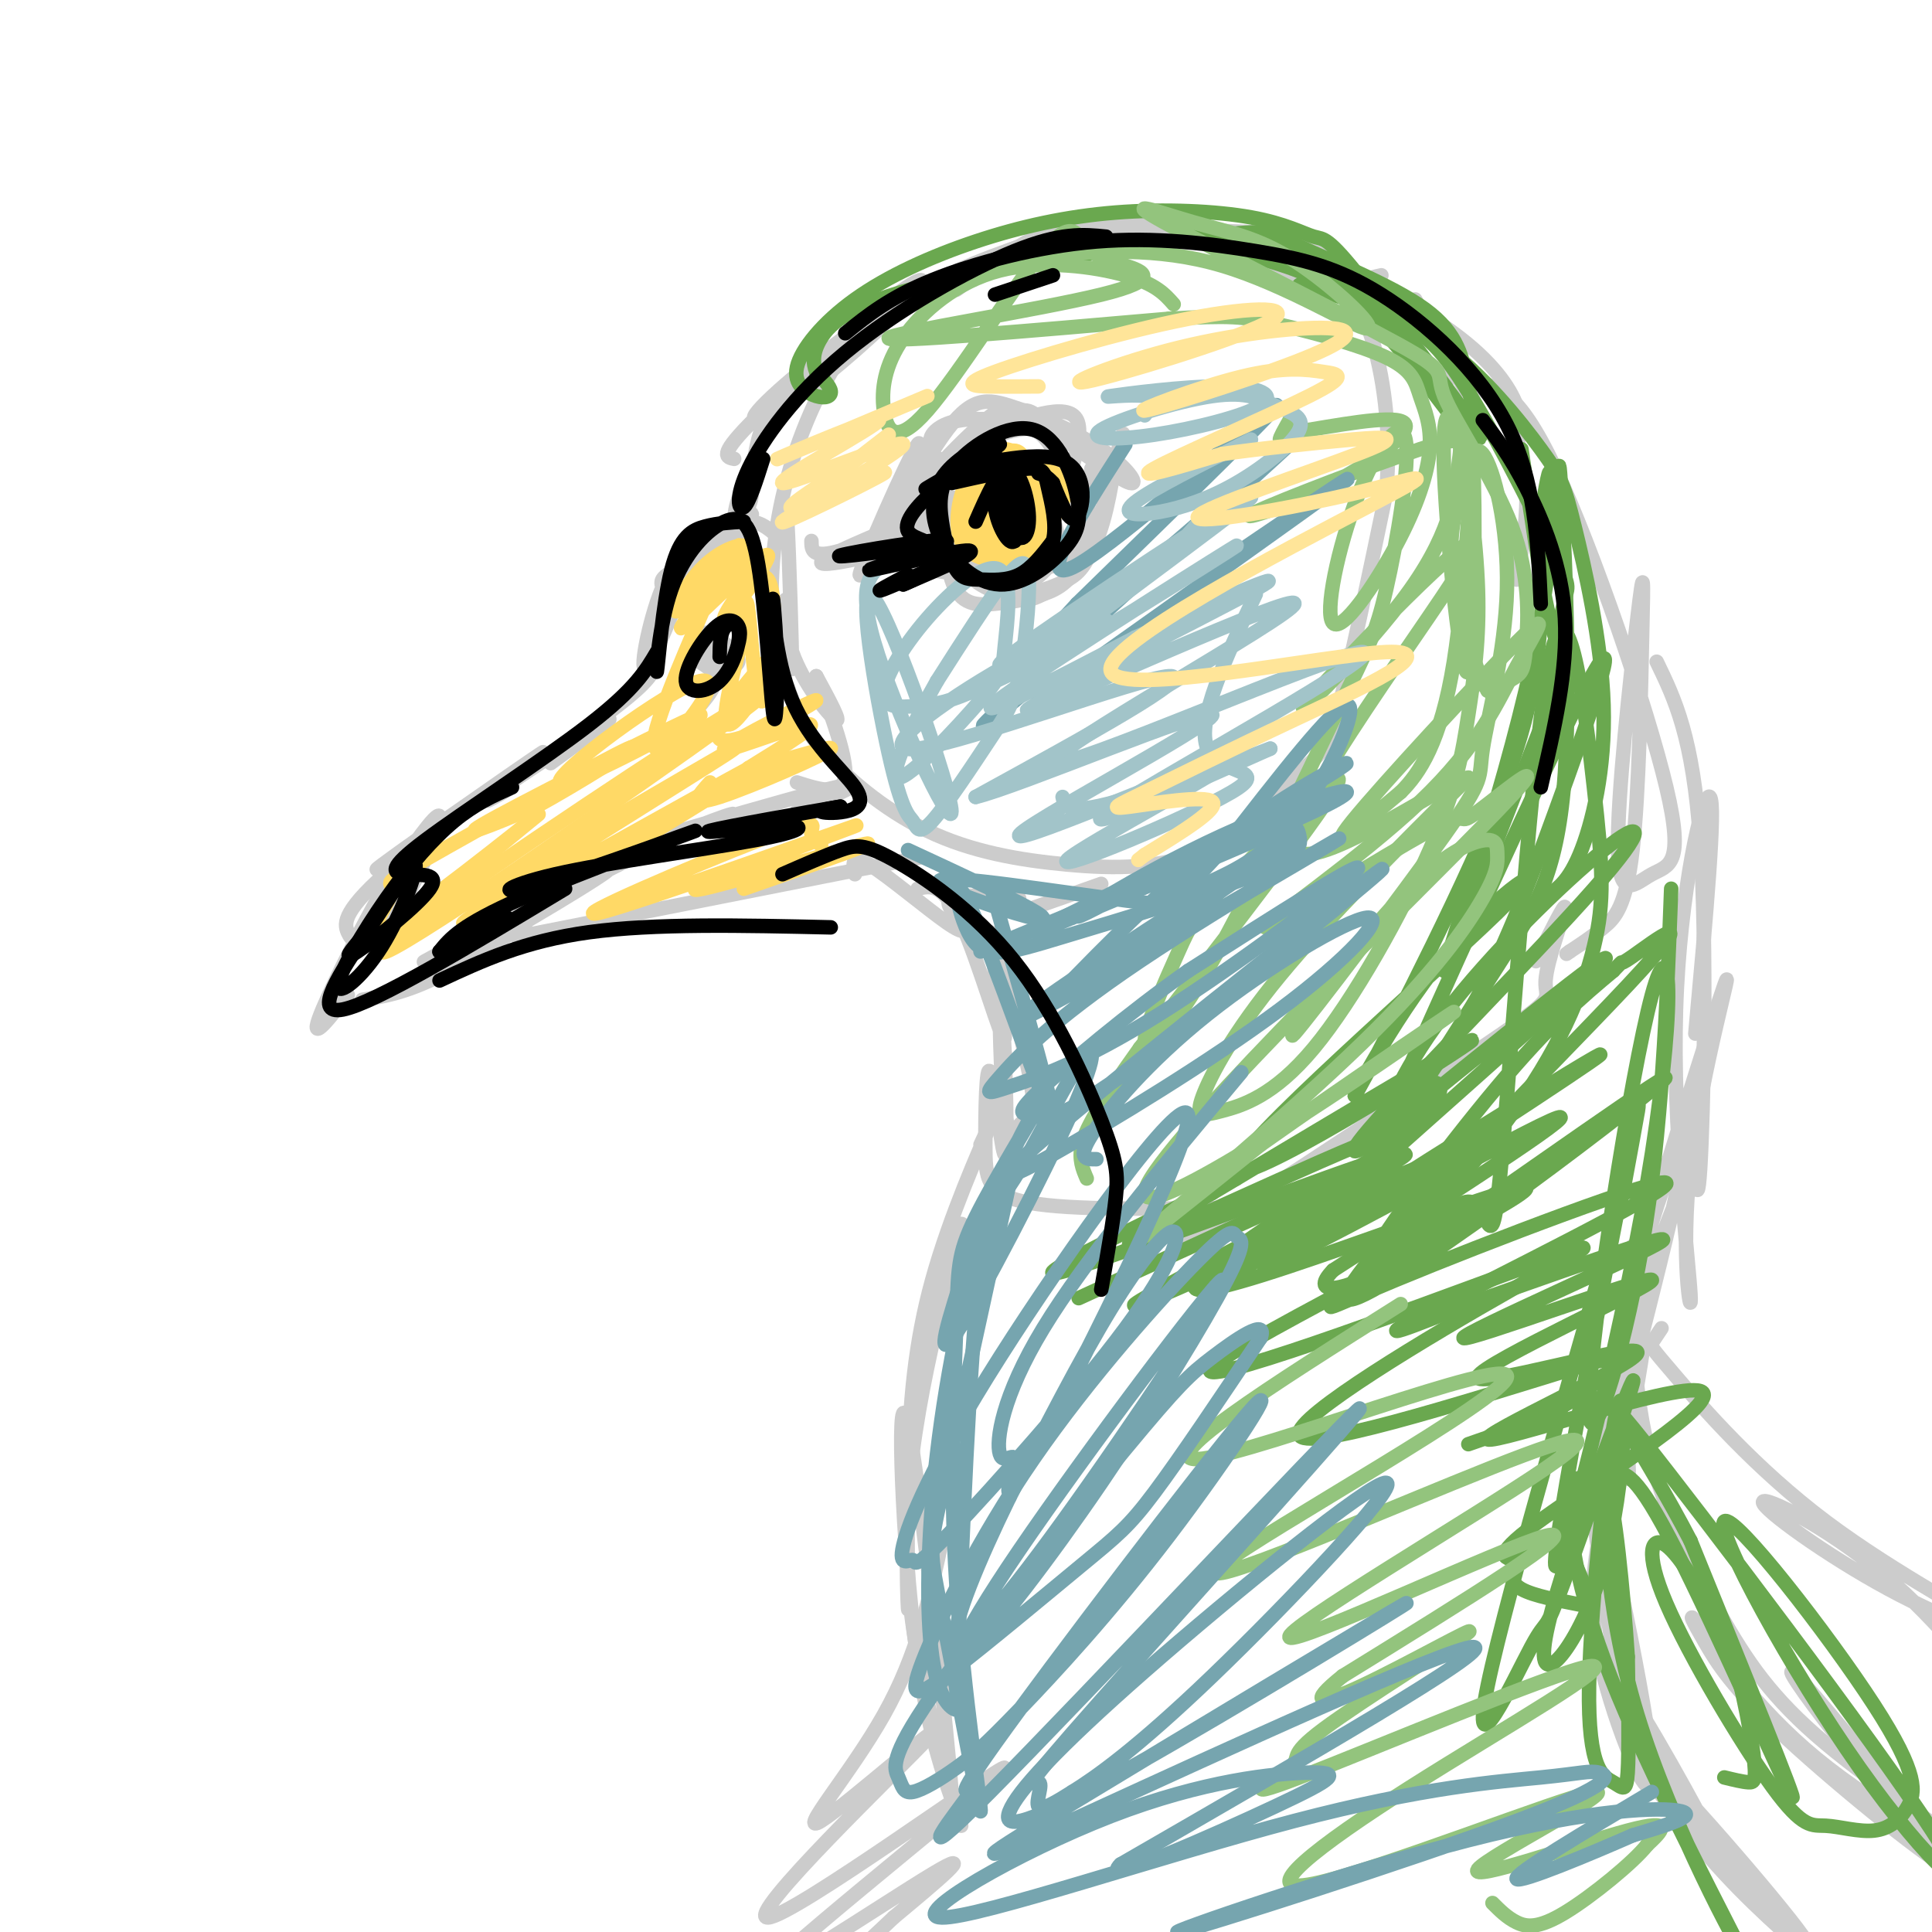 <svg viewBox='0 0 400 400' version='1.1' xmlns='http://www.w3.org/2000/svg' xmlns:xlink='http://www.w3.org/1999/xlink'><g fill='none' stroke='rgb(204,204,204)' stroke-width='3' stroke-linecap='round' stroke-linejoin='round'><path d='M268,59c-4.546,-3.709 -9.092,-7.418 -16,-10c-6.908,-2.582 -16.179,-4.038 -27,-2c-10.821,2.038 -23.192,7.569 -32,12c-8.808,4.431 -14.052,7.764 -19,15c-4.948,7.236 -9.599,18.377 -12,29c-2.401,10.623 -2.552,20.727 -2,27c0.552,6.273 1.806,8.714 3,12c1.194,3.286 2.328,7.416 7,13c4.672,5.584 12.881,12.620 22,17c9.119,4.380 19.148,6.102 29,7c9.852,0.898 19.527,0.973 28,-3c8.473,-3.973 15.743,-11.993 20,-16c4.257,-4.007 5.502,-4.002 8,-13c2.498,-8.998 6.249,-26.999 10,-45'/><path d='M287,102c1.196,-13.584 -0.813,-25.043 -3,-32c-2.187,-6.957 -4.550,-9.411 -8,-12c-3.450,-2.589 -7.986,-5.311 -15,-7c-7.014,-1.689 -16.507,-2.344 -26,-3'/><path d='M217,49c-10.188,3.419 -20.376,6.838 -32,14c-11.624,7.162 -24.683,18.065 -28,22c-3.317,3.935 3.108,0.900 11,-5c7.892,-5.900 17.249,-14.664 21,-19c3.751,-4.336 1.894,-4.244 -6,2c-7.894,6.244 -21.827,18.641 -28,25c-6.173,6.359 -4.587,6.679 -3,7'/><path d='M167,78c-3.969,2.488 -7.938,4.976 -10,13c-2.062,8.024 -2.217,21.586 -3,25c-0.783,3.414 -2.192,-3.318 -2,-8c0.192,-4.682 1.987,-7.315 3,-7c1.013,0.315 1.244,3.576 -3,8c-4.244,4.424 -12.962,10.011 -13,10c-0.038,-0.011 8.605,-5.618 13,-9c4.395,-3.382 4.541,-4.538 2,-3c-2.541,1.538 -7.771,5.769 -13,10'/><path d='M141,117c-3.066,2.162 -4.232,2.568 -4,4c0.232,1.432 1.860,3.890 4,1c2.140,-2.890 4.790,-11.128 3,-7c-1.790,4.128 -8.021,20.623 -10,23c-1.979,2.377 0.294,-9.363 3,-16c2.706,-6.637 5.844,-8.172 9,-10c3.156,-1.828 6.330,-3.951 9,-4c2.670,-0.049 4.835,1.975 7,4'/><path d='M162,112c0.292,-5.530 0.584,-11.060 1,-4c0.416,7.060 0.957,26.709 1,30c0.043,3.291 -0.411,-9.778 -1,-13c-0.589,-3.222 -1.312,3.402 1,10c2.312,6.598 7.661,13.171 9,14c1.339,0.829 -1.330,-4.085 -4,-9'/><path d='M169,140c1.156,2.956 6.044,14.844 6,20c-0.044,5.156 -5.022,3.578 -10,2'/><path d='M136,126c0.143,3.637 0.286,7.274 0,10c-0.286,2.726 -1.000,4.542 -8,10c-7.000,5.458 -20.286,14.560 -25,18c-4.714,3.440 -0.857,1.220 3,-1'/><path d='M114,158c9.081,-6.593 18.161,-13.187 7,-6c-11.161,7.187 -42.565,28.154 -43,28c-0.435,-0.154 30.097,-21.429 34,-24c3.903,-2.571 -18.822,13.560 -30,23c-11.178,9.440 -10.807,12.187 -10,14c0.807,1.813 2.051,2.692 4,2c1.949,-0.692 4.602,-2.956 8,-9c3.398,-6.044 7.542,-15.870 7,-17c-0.542,-1.130 -5.771,6.435 -11,14'/><path d='M80,183c-5.089,8.622 -12.311,23.178 -14,28c-1.689,4.822 2.156,-0.089 6,-5'/><path d='M147,135c-1.076,-2.041 -2.152,-4.081 -1,-4c1.152,0.081 4.532,2.284 6,4c1.468,1.716 1.022,2.944 -1,3c-2.022,0.056 -5.621,-1.062 -6,-1c-0.379,0.062 2.463,1.303 3,3c0.537,1.697 -1.232,3.848 -3,6'/><path d='M75,207c4.813,-0.762 9.626,-1.525 18,-6c8.374,-4.475 20.307,-12.663 15,-10c-5.307,2.663 -27.856,16.178 -22,13c5.856,-3.178 40.115,-23.048 40,-24c-0.115,-0.952 -34.604,17.014 -38,19c-3.396,1.986 24.302,-12.007 52,-26'/><path d='M140,173c12.175,-5.365 16.614,-5.778 5,-2c-11.614,3.778 -39.281,11.748 -34,10c5.281,-1.748 43.509,-13.214 58,-17c14.491,-3.786 5.246,0.107 -4,4'/><path d='M107,194c0.000,0.000 76.000,-15.000 76,-15'/><path d='M183,179c12.667,-2.500 6.333,-1.250 0,0'/><path d='M168,112c0.023,1.868 0.045,3.736 6,2c5.955,-1.736 17.842,-7.074 17,-7c-0.842,0.074 -14.411,5.562 -19,8c-4.589,2.438 -0.196,1.827 4,1c4.196,-0.827 8.196,-1.871 12,-6c3.804,-4.129 7.411,-11.344 7,-14c-0.411,-2.656 -4.842,-0.754 -7,4c-2.158,4.754 -2.045,12.358 -1,12c1.045,-0.358 3.023,-8.679 5,-17'/><path d='M192,95c0.825,-3.581 0.386,-4.032 1,-5c0.614,-0.968 2.281,-2.453 6,-3c3.719,-0.547 9.491,-0.156 13,1c3.509,1.156 4.754,3.078 6,5'/><path d='M203,90c9.037,-3.518 18.075,-7.037 20,-3c1.925,4.037 -3.261,15.628 -5,22c-1.739,6.372 -0.029,7.525 -8,8c-7.971,0.475 -25.621,0.272 -24,0c1.621,-0.272 22.513,-0.612 32,-2c9.487,-1.388 7.568,-3.825 7,-7c-0.568,-3.175 0.216,-7.087 1,-11'/><path d='M226,97c-0.083,0.870 -0.790,8.546 -1,13c-0.210,4.454 0.079,5.686 -6,7c-6.079,1.314 -18.524,2.708 -26,1c-7.476,-1.708 -9.983,-6.520 -6,-13c3.983,-6.480 14.457,-14.629 20,-18c5.543,-3.371 6.155,-1.963 9,0c2.845,1.963 7.922,4.482 13,7'/><path d='M229,94c3.044,2.166 4.155,4.080 2,3c-2.155,-1.080 -7.574,-5.156 -12,-7c-4.426,-1.844 -7.858,-1.457 -12,0c-4.142,1.457 -8.993,3.983 -12,9c-3.007,5.017 -4.170,12.524 -6,14c-1.830,1.476 -4.325,-3.079 1,-11c5.325,-7.921 18.472,-19.210 17,-17c-1.472,2.210 -17.563,17.917 -24,25c-6.437,7.083 -3.218,5.541 0,4'/><path d='M183,114c2.528,-6.399 8.848,-24.397 7,-22c-1.848,2.397 -11.864,25.190 -12,27c-0.136,1.810 9.607,-17.363 16,-27c6.393,-9.637 9.435,-9.738 15,-8c5.565,1.738 13.652,5.314 19,9c5.348,3.686 7.957,7.482 6,7c-1.957,-0.482 -8.478,-5.241 -15,-10'/><path d='M219,90c-0.220,-0.611 6.730,2.861 9,8c2.270,5.139 -0.142,11.946 -2,16c-1.858,4.054 -3.164,5.357 -7,7c-3.836,1.643 -10.203,3.626 -16,0c-5.797,-3.626 -11.023,-12.861 -10,-13c1.023,-0.139 8.295,8.818 13,13c4.705,4.182 6.844,3.587 10,2c3.156,-1.587 7.330,-4.168 10,-9c2.670,-4.832 3.835,-11.916 5,-19'/><path d='M231,95c1.312,-4.816 2.092,-7.355 1,-3c-1.092,4.355 -4.055,15.605 -7,22c-2.945,6.395 -5.870,7.937 -9,9c-3.130,1.063 -6.465,1.649 -10,2c-3.535,0.351 -7.272,0.467 -9,-5c-1.728,-5.467 -1.449,-16.517 0,-17c1.449,-0.483 4.069,9.603 6,15c1.931,5.397 3.174,6.107 6,5c2.826,-1.107 7.236,-4.031 9,-7c1.764,-2.969 0.882,-5.985 0,-9'/><path d='M218,107c0.000,-1.500 0.000,-0.750 0,0'/><path d='M198,60c4.832,-3.478 9.663,-6.955 13,-9c3.337,-2.045 5.179,-2.657 14,-3c8.821,-0.343 24.621,-0.416 33,0c8.379,0.416 9.339,1.323 16,5c6.661,3.677 19.025,10.126 27,16c7.975,5.874 11.560,11.172 13,15c1.440,3.828 0.734,6.184 0,8c-0.734,1.816 -1.495,3.090 -5,-2c-3.505,-5.090 -9.752,-16.545 -16,-28'/><path d='M286,57c-2.844,0.600 -5.689,1.200 0,6c5.689,4.800 19.911,13.800 26,24c6.089,10.200 4.044,21.600 2,33'/><path d='M290,75c5.119,1.524 10.239,3.049 15,4c4.761,0.951 9.164,1.329 17,18c7.836,16.671 19.106,49.635 23,66c3.894,16.365 0.414,16.132 -3,18c-3.414,1.868 -6.760,5.836 -7,-5c-0.240,-10.836 2.626,-36.475 4,-48c1.374,-11.525 1.255,-8.934 1,3c-0.255,11.934 -0.646,33.213 -2,45c-1.354,11.787 -3.673,14.082 -6,16c-2.327,1.918 -4.664,3.459 -7,5'/><path d='M325,197c-1.167,0.833 -0.583,0.417 0,0'/><path d='M177,181c-0.415,-2.164 -0.829,-4.329 3,-2c3.829,2.329 11.903,9.150 16,12c4.097,2.850 4.219,1.729 3,0c-1.219,-1.729 -3.777,-4.065 -2,-5c1.777,-0.935 7.888,-0.467 14,0'/><path d='M211,189c0.000,0.000 17.000,-6.000 17,-6'/><path d='M190,184c2.628,-0.641 5.257,-1.283 9,7c3.743,8.283 8.601,25.489 9,24c0.399,-1.489 -3.659,-21.674 -3,-22c0.659,-0.326 6.036,19.208 8,29c1.964,9.792 0.516,9.841 -1,11c-1.516,1.159 -3.101,3.427 -4,-3c-0.899,-6.427 -1.114,-21.551 -1,-25c0.114,-3.449 0.557,4.775 1,13'/><path d='M208,218c0.320,7.992 0.619,21.473 0,21c-0.619,-0.473 -2.156,-14.900 -3,-17c-0.844,-2.100 -0.997,8.127 -1,15c-0.003,6.873 0.142,10.392 9,12c8.858,1.608 26.429,1.304 44,1'/><path d='M246,257c26.607,-17.440 53.214,-34.881 65,-43c11.786,-8.119 8.750,-6.917 9,-11c0.250,-4.083 3.786,-13.452 4,-15c0.214,-1.548 -2.893,4.726 -6,11'/><path d='M217,227c0.000,0.000 -7.000,7.000 -7,7'/><path d='M203,237c2.050,-4.397 4.099,-8.794 2,-4c-2.099,4.794 -8.348,18.780 -12,32c-3.652,13.220 -4.708,25.674 -5,40c-0.292,14.326 0.179,30.524 0,28c-0.179,-2.524 -1.007,-23.769 2,-44c3.007,-20.231 9.848,-39.447 9,-35c-0.848,4.447 -9.385,32.556 -11,56c-1.615,23.444 3.693,42.222 9,61'/><path d='M197,371c-0.583,-9.690 -6.542,-64.417 -9,-76c-2.458,-11.583 -1.417,19.976 1,41c2.417,21.024 6.208,31.512 10,42'/><path d='M343,137c3.756,7.756 7.511,15.511 9,37c1.489,21.489 0.711,56.711 0,68c-0.711,11.289 -1.356,-1.356 -2,-14'/><path d='M351,214c2.178,-23.798 4.356,-47.596 3,-49c-1.356,-1.404 -6.246,19.587 -7,44c-0.754,24.413 2.630,52.249 3,59c0.370,6.751 -2.272,-7.582 0,-27c2.272,-19.418 9.458,-43.920 7,-37c-2.458,6.920 -14.559,45.263 -20,65c-5.441,19.737 -4.220,20.869 -3,22'/><path d='M334,291c-1.327,8.494 -3.143,18.730 1,4c4.143,-14.730 14.246,-54.425 14,-59c-0.246,-4.575 -10.840,25.970 -14,45c-3.160,19.030 1.115,26.544 2,25c0.885,-1.544 -1.618,-12.146 1,-27c2.618,-14.854 10.359,-33.961 10,-33c-0.359,0.961 -8.817,21.989 -13,36c-4.183,14.011 -4.092,21.006 -4,28'/><path d='M331,310c0.267,8.756 2.933,16.644 4,19c1.067,2.356 0.533,-0.822 0,-4'/><path d='M337,298c2.065,-11.689 4.129,-23.378 3,-20c-1.129,3.378 -5.452,21.823 -8,35c-2.548,13.177 -3.320,21.084 0,34c3.320,12.916 10.732,30.839 10,19c-0.732,-11.839 -9.609,-53.441 -12,-60c-2.391,-6.559 1.702,21.927 4,36c2.298,14.073 2.799,13.735 6,18c3.201,4.265 9.100,13.132 15,22'/><path d='M355,382c-2.298,-5.113 -15.544,-28.896 -19,-33c-3.456,-4.104 2.878,11.469 14,27c11.122,15.531 27.033,31.019 24,26c-3.033,-5.019 -25.009,-30.543 -32,-37c-6.991,-6.457 1.003,6.155 9,16c7.997,9.845 15.999,16.922 24,24'/><path d='M375,405c3.167,3.000 -0.917,-1.500 -5,-6'/><path d='M338,258c-0.053,13.980 -0.105,27.959 3,41c3.105,13.041 9.369,25.142 15,35c5.631,9.858 10.631,17.473 22,27c11.369,9.527 29.107,20.967 29,22c-0.107,1.033 -18.057,-8.339 -31,-19c-12.943,-10.661 -20.877,-22.611 -24,-27c-3.123,-4.389 -1.435,-1.218 1,3c2.435,4.218 5.617,9.482 17,20c11.383,10.518 30.967,26.291 34,27c3.033,0.709 -10.483,-13.645 -24,-28'/><path d='M380,359c-6.667,-8.400 -11.333,-15.400 -8,-12c3.333,3.400 14.667,17.200 26,31'/><path d='M344,275c-0.796,1.191 -1.591,2.381 -2,3c-0.409,0.619 -0.430,0.666 5,7c5.430,6.334 16.313,18.956 31,30c14.687,11.044 33.179,20.509 36,23c2.821,2.491 -10.027,-1.992 -23,-9c-12.973,-7.008 -26.070,-16.541 -26,-18c0.070,-1.459 13.306,5.154 25,15c11.694,9.846 21.847,22.923 32,36'/><path d='M195,319c-2.524,11.813 -5.047,23.625 -12,36c-6.953,12.375 -18.335,25.312 -13,22c5.335,-3.312 27.386,-22.873 22,-17c-5.386,5.873 -38.208,37.179 -33,37c5.208,-0.179 48.448,-31.842 49,-31c0.552,0.842 -41.582,34.188 -48,41c-6.418,6.812 22.881,-12.911 33,-19c10.119,-6.089 1.060,1.455 -8,9'/><path d='M185,397c-5.956,5.711 -16.844,15.489 -18,17c-1.156,1.511 7.422,-5.244 16,-12'/></g>
<g fill='none' stroke='rgb(255,217,102)' stroke-width='3' stroke-linecap='round' stroke-linejoin='round'><path d='M152,117c1.611,-1.862 3.223,-3.724 2,-4c-1.223,-0.276 -5.280,1.034 -9,5c-3.720,3.966 -7.102,10.588 -4,8c3.102,-2.588 12.687,-14.384 12,-13c-0.687,1.384 -11.647,15.950 -12,17c-0.353,1.050 9.899,-11.414 13,-15c3.101,-3.586 -0.950,1.707 -5,7'/><path d='M149,122c-2.428,2.938 -5.997,6.782 -3,4c2.997,-2.782 12.562,-12.189 13,-11c0.438,1.189 -8.250,12.976 -9,13c-0.750,0.024 6.438,-11.715 9,-8c2.562,3.715 0.497,22.885 -1,25c-1.497,2.115 -2.428,-12.824 -3,-18c-0.572,-5.176 -0.786,-0.588 -1,4'/><path d='M154,131c-1.675,6.097 -5.361,19.339 -3,19c2.361,-0.339 10.769,-14.260 9,-14c-1.769,0.260 -13.714,14.702 -11,17c2.714,2.298 20.088,-7.549 20,-8c-0.088,-0.451 -17.639,8.494 -19,10c-1.361,1.506 13.468,-4.427 17,-5c3.532,-0.573 -4.234,4.213 -12,9'/><path d='M155,159c3.333,-0.143 17.667,-5.000 17,-4c-0.667,1.000 -16.333,7.857 -23,10c-6.667,2.143 -4.333,-0.429 -2,-3'/><path d='M147,123c-6.877,15.907 -13.754,31.814 -11,32c2.754,0.186 15.138,-15.348 9,-14c-6.138,1.348 -30.800,19.578 -29,21c1.800,1.422 30.062,-13.963 29,-14c-1.062,-0.037 -31.446,15.275 -42,21c-10.554,5.725 -1.277,1.862 8,-2'/><path d='M111,167c8.021,-4.374 24.075,-14.309 19,-12c-5.075,2.309 -31.277,16.861 -42,23c-10.723,6.139 -5.966,3.865 -7,7c-1.034,3.135 -7.857,11.680 1,6c8.857,-5.680 33.395,-25.584 29,-22c-4.395,3.584 -37.722,30.657 -31,28c6.722,-2.657 53.492,-35.045 70,-47c16.508,-11.955 2.754,-3.478 -11,5'/><path d='M139,155c-19.195,12.429 -61.682,41.002 -54,38c7.682,-3.002 65.533,-37.578 67,-38c1.467,-0.422 -53.451,33.309 -56,36c-2.549,2.691 47.272,-25.660 61,-33c13.728,-7.340 -8.636,6.330 -31,20'/><path d='M170,175c-1.126,-0.858 -2.252,-1.717 -2,-3c0.252,-1.283 1.881,-2.991 -11,2c-12.881,4.991 -40.272,16.680 -33,15c7.272,-1.680 49.207,-16.729 53,-18c3.793,-1.271 -30.556,11.235 -33,13c-2.444,1.765 27.016,-7.210 34,-9c6.984,-1.790 -8.508,3.605 -24,9'/><path d='M211,103c-1.896,-3.882 -3.791,-7.764 -6,-7c-2.209,0.764 -4.730,6.174 -5,10c-0.270,3.826 1.712,6.069 4,7c2.288,0.931 4.882,0.551 7,-1c2.118,-1.551 3.758,-4.274 4,-7c0.242,-2.726 -0.916,-5.454 -2,-8c-1.084,-2.546 -2.093,-4.909 -5,-3c-2.907,1.909 -7.711,8.091 -7,13c0.711,4.909 6.936,8.545 10,10c3.064,1.455 2.966,0.730 4,-1c1.034,-1.730 3.202,-4.466 3,-8c-0.202,-3.534 -2.772,-7.867 -5,-10c-2.228,-2.133 -4.114,-2.067 -6,-2'/><path d='M207,96c-2.015,0.660 -4.052,3.309 -5,6c-0.948,2.691 -0.808,5.425 0,8c0.808,2.575 2.283,4.993 5,5c2.717,0.007 6.676,-2.396 8,-5c1.324,-2.604 0.012,-5.410 -2,-8c-2.012,-2.590 -4.722,-4.965 -7,-5c-2.278,-0.035 -4.122,2.269 -5,5c-0.878,2.731 -0.791,5.887 2,8c2.791,2.113 8.286,3.181 11,2c2.714,-1.181 2.647,-4.612 2,-8c-0.647,-3.388 -1.874,-6.733 -5,-7c-3.126,-0.267 -8.149,2.543 -9,6c-0.851,3.457 2.471,7.559 5,9c2.529,1.441 4.264,0.220 6,-1'/><path d='M213,111c1.920,-0.967 3.721,-2.884 4,-6c0.279,-3.116 -0.965,-7.432 -4,-7c-3.035,0.432 -7.861,5.613 -8,9c-0.139,3.387 4.411,4.979 7,5c2.589,0.021 3.219,-1.530 4,-5c0.781,-3.470 1.715,-8.858 -1,-9c-2.715,-0.142 -9.079,4.963 -11,8c-1.921,3.037 0.602,4.008 4,4c3.398,-0.008 7.673,-0.994 10,-3c2.327,-2.006 2.706,-5.033 2,-7c-0.706,-1.967 -2.498,-2.876 -5,-3c-2.502,-0.124 -5.715,0.536 -7,3c-1.285,2.464 -0.643,6.732 0,11'/><path d='M208,111c1.400,1.444 4.899,-0.446 7,-3c2.101,-2.554 2.806,-5.774 1,-9c-1.806,-3.226 -6.121,-6.459 -9,-6c-2.879,0.459 -4.323,4.611 -5,9c-0.677,4.389 -0.588,9.014 1,12c1.588,2.986 4.673,4.334 8,3c3.327,-1.334 6.894,-5.350 7,-10c0.106,-4.650 -3.248,-9.932 -6,-12c-2.752,-2.068 -4.901,-0.920 -7,2c-2.099,2.920 -4.148,7.611 -4,11c0.148,3.389 2.493,5.475 4,7c1.507,1.525 2.175,2.487 4,2c1.825,-0.487 4.807,-2.425 6,-5c1.193,-2.575 0.596,-5.788 0,-9'/><path d='M215,103c-1.431,-3.044 -5.010,-6.153 -8,-7c-2.990,-0.847 -5.391,0.568 -7,4c-1.609,3.432 -2.427,8.880 -1,12c1.427,3.120 5.098,3.911 7,4c1.902,0.089 2.036,-0.522 4,-2c1.964,-1.478 5.757,-3.821 6,-8c0.243,-4.179 -3.064,-10.195 -6,-12c-2.936,-1.805 -5.500,0.600 -7,4c-1.500,3.400 -1.934,7.795 -1,11c0.934,3.205 3.236,5.219 6,6c2.764,0.781 5.989,0.328 8,-2c2.011,-2.328 2.807,-6.531 2,-10c-0.807,-3.469 -3.217,-6.203 -6,-5c-2.783,1.203 -5.938,6.344 -6,9c-0.062,2.656 2.969,2.828 6,3'/><path d='M212,110c1.885,-0.381 3.598,-2.834 4,-5c0.402,-2.166 -0.507,-4.045 -2,-5c-1.493,-0.955 -3.569,-0.987 -4,0c-0.431,0.987 0.785,2.994 2,5'/></g>
<g fill='none' stroke='rgb(106,168,79)' stroke-width='3' stroke-linecap='round' stroke-linejoin='round'><path d='M289,67c3.452,0.923 6.905,1.845 13,11c6.095,9.155 14.833,26.542 19,35c4.167,8.458 3.762,7.988 3,11c-0.762,3.012 -1.881,9.506 -3,16'/><path d='M315,93c2.413,16.673 4.825,33.347 7,39c2.175,5.653 4.111,0.287 -2,16c-6.111,15.713 -20.269,52.505 -21,53c-0.731,0.495 11.964,-35.307 18,-63c6.036,-27.693 5.412,-47.279 6,-40c0.588,7.279 2.389,41.421 1,62c-1.389,20.579 -5.968,27.594 -12,37c-6.032,9.406 -13.516,21.203 -21,33'/><path d='M291,230c-6.764,11.378 -13.175,23.322 -4,2c9.175,-21.322 33.934,-75.912 42,-91c8.066,-15.088 -0.563,9.324 -7,27c-6.437,17.676 -10.684,28.616 -17,40c-6.316,11.384 -14.702,23.212 -17,24c-2.298,0.788 1.491,-9.465 11,-22c9.509,-12.535 24.739,-27.353 33,-34c8.261,-6.647 9.555,-5.122 -2,8c-11.555,13.122 -35.957,37.840 -45,48c-9.043,10.160 -2.727,5.760 1,3c3.727,-2.760 4.863,-3.880 6,-5'/><path d='M292,230c13.566,-10.984 44.480,-35.944 40,-31c-4.480,4.944 -44.354,39.791 -61,55c-16.646,15.209 -10.065,10.780 11,-3c21.065,-13.780 56.615,-36.910 48,-32c-8.615,4.910 -61.396,37.860 -64,41c-2.604,3.140 44.970,-23.532 55,-28c10.030,-4.468 -17.485,13.266 -45,31'/><path d='M276,263c-5.499,5.668 3.254,4.337 11,-1c7.746,-5.337 14.483,-14.681 18,-13c3.517,1.681 3.812,14.386 6,-10c2.188,-24.386 6.268,-85.864 10,-103c3.732,-17.136 7.115,10.069 9,27c1.885,16.931 2.273,23.586 0,33c-2.273,9.414 -7.207,21.585 -18,36c-10.793,14.415 -27.444,31.073 -28,29c-0.556,-2.073 14.984,-22.878 26,-36c11.016,-13.122 17.508,-18.561 24,-24'/><path d='M334,201c3.398,-3.465 -0.108,-0.128 4,-3c4.108,-2.872 15.830,-11.953 -1,6c-16.830,17.953 -62.214,62.940 -58,65c4.214,2.060 58.024,-38.806 65,-45c6.976,-6.194 -32.882,22.285 -53,36c-20.118,13.715 -20.496,12.666 -2,5c18.496,-7.666 55.864,-21.948 56,-20c0.136,1.948 -36.961,20.128 -50,27c-13.039,6.872 -2.019,2.436 9,-2'/><path d='M304,270c13.784,-4.763 43.744,-15.670 40,-13c-3.744,2.670 -41.194,18.916 -41,20c0.194,1.084 38.031,-12.995 39,-12c0.969,0.995 -34.929,17.065 -36,20c-1.071,2.935 32.685,-7.263 33,-5c0.315,2.263 -32.813,16.988 -31,18c1.813,1.012 38.565,-11.689 44,-10c5.435,1.689 -20.447,17.768 -32,26c-11.553,8.232 -8.776,8.616 -6,9'/><path d='M314,323c-1.308,2.585 -1.577,4.549 1,6c2.577,1.451 8.002,2.391 11,3c2.998,0.609 3.571,0.888 3,-1c-0.571,-1.888 -2.285,-5.944 -4,-10'/><path d='M346,184c-0.938,25.007 -1.875,50.014 -6,74c-4.125,23.986 -11.437,46.952 -11,32c0.437,-14.952 8.623,-67.821 13,-84c4.377,-16.179 4.947,4.334 -1,39c-5.947,34.666 -18.409,83.487 -19,79c-0.591,-4.487 10.688,-62.282 15,-84c4.312,-21.718 1.656,-7.359 -1,7'/><path d='M336,247c-7.014,24.685 -24.050,82.897 -28,102c-3.950,19.103 5.187,-0.902 9,-8c3.813,-7.098 2.303,-1.290 7,-14c4.697,-12.710 15.599,-43.940 14,-41c-1.599,2.940 -15.701,40.050 -18,53c-2.299,12.950 7.206,1.739 12,-15c4.794,-16.739 4.879,-39.007 3,-33c-1.879,6.007 -5.720,40.291 -6,58c-0.280,17.709 3.002,18.845 5,20c1.998,1.155 2.714,2.330 3,-2c0.286,-4.330 0.143,-14.165 0,-24'/><path d='M337,343c-0.832,-12.953 -2.910,-33.337 -4,-33c-1.090,0.337 -1.190,21.394 6,45c7.190,23.606 21.670,49.761 21,48c-0.670,-1.761 -16.492,-31.439 -25,-52c-8.508,-20.561 -9.703,-32.004 -10,-38c-0.297,-5.996 0.304,-6.546 2,-7c1.696,-0.454 4.485,-0.812 7,-1c2.515,-0.188 4.754,-0.204 13,16c8.246,16.204 22.499,48.630 24,51c1.501,2.370 -9.749,-25.315 -21,-53'/><path d='M350,319c-9.243,-17.822 -21.852,-35.878 -10,-21c11.852,14.878 48.164,62.691 60,81c11.836,18.309 -0.804,7.115 -15,-13c-14.196,-20.115 -29.948,-49.150 -28,-51c1.948,-1.850 21.595,23.484 31,38c9.405,14.516 8.566,18.214 7,21c-1.566,2.786 -3.860,4.659 -7,5c-3.140,0.341 -7.126,-0.851 -10,-1c-2.874,-0.149 -4.636,0.743 -11,-8c-6.364,-8.743 -17.329,-27.123 -22,-38c-4.671,-10.877 -3.049,-14.251 0,-12c3.049,2.251 7.524,10.125 12,18'/><path d='M357,338c3.214,8.071 5.250,19.250 6,25c0.750,5.750 0.214,6.071 -1,6c-1.214,-0.071 -3.107,-0.536 -5,-1'/><path d='M292,226c0.989,-0.998 1.979,-1.997 4,-2c2.021,-0.003 5.075,0.989 -4,10c-9.075,9.011 -30.279,26.041 -36,30c-5.721,3.959 4.041,-5.152 18,-13c13.959,-7.848 32.116,-14.432 18,-7c-14.116,7.432 -60.505,28.879 -57,26c3.505,-2.879 56.905,-30.083 56,-31c-0.905,-0.917 -56.116,24.452 -66,29c-9.884,4.548 25.558,-11.726 61,-28'/><path d='M286,240c-6.511,1.600 -53.289,19.600 -65,23c-11.711,3.400 11.644,-7.800 35,-19'/><path d='M243,46c11.915,3.596 23.829,7.191 32,11c8.171,3.809 12.597,7.831 19,16c6.403,8.169 14.783,20.487 12,17c-2.783,-3.487 -16.730,-22.777 -24,-32c-7.270,-9.223 -7.863,-8.379 -10,-9c-2.137,-0.621 -5.817,-2.705 -13,-4c-7.183,-1.295 -17.867,-1.800 -28,-1c-10.133,0.800 -19.714,2.903 -29,6c-9.286,3.097 -18.275,7.186 -25,12c-6.725,4.814 -11.184,10.352 -12,14c-0.816,3.648 2.011,5.405 4,6c1.989,0.595 3.140,0.027 3,-1c-0.140,-1.027 -1.570,-2.514 -3,-4'/><path d='M169,77c-0.685,-1.697 -0.896,-3.938 1,-7c1.896,-3.062 5.900,-6.944 22,-11c16.100,-4.056 44.297,-8.286 58,-10c13.703,-1.714 12.911,-0.911 19,2c6.089,2.911 19.057,7.929 26,13c6.943,5.071 7.861,10.194 9,16c1.139,5.806 2.499,12.294 -1,9c-3.499,-3.294 -11.857,-16.370 -20,-24c-8.143,-7.630 -16.072,-9.815 -24,-12'/><path d='M269,59c10.035,2.828 20.070,5.656 29,12c8.930,6.344 16.755,16.206 21,22c4.245,5.794 4.911,7.522 7,16c2.089,8.478 5.601,23.706 6,37c0.399,13.294 -2.315,24.656 -5,31c-2.685,6.344 -5.343,7.672 -8,9'/><path d='M319,107c0.979,-5.998 1.959,-11.995 2,-8c0.041,3.995 -0.856,17.983 -2,30c-1.144,12.017 -2.533,22.065 -11,42c-8.467,19.935 -24.010,49.759 -27,55c-2.990,5.241 6.575,-14.101 18,-28c11.425,-13.899 24.712,-22.354 11,-9c-13.712,13.354 -54.422,48.518 -54,53c0.422,4.482 41.978,-21.720 48,-26c6.022,-4.280 -23.489,13.360 -53,31'/><path d='M251,247c-14.666,8.559 -24.829,14.458 -10,8c14.829,-6.458 54.652,-25.272 51,-21c-3.652,4.272 -50.779,31.630 -44,33c6.779,1.370 67.463,-23.249 68,-21c0.537,2.249 -59.071,31.365 -65,37c-5.929,5.635 41.823,-12.211 63,-20c21.177,-7.789 15.778,-5.520 -1,4c-16.778,9.520 -44.937,26.291 -44,30c0.937,3.709 30.968,-5.646 61,-15'/><path d='M330,282c10.274,-1.976 5.458,0.583 2,3c-3.458,2.417 -5.560,4.690 -10,7c-4.440,2.310 -11.220,4.655 -18,7'/></g>
<g fill='none' stroke='rgb(147,196,125)' stroke-width='3' stroke-linecap='round' stroke-linejoin='round'><path d='M214,53c12.761,-1.000 25.523,-2.001 39,2c13.477,4.001 27.670,13.003 30,13c2.330,-0.003 -7.204,-9.012 -15,-14c-7.796,-4.988 -13.853,-5.954 -21,-8c-7.147,-2.046 -15.382,-5.170 -6,0c9.382,5.170 36.381,18.634 48,25c11.619,6.366 7.856,5.634 10,11c2.144,5.366 10.193,16.830 14,27c3.807,10.170 3.371,19.046 3,24c-0.371,4.954 -0.677,5.987 -2,7c-1.323,1.013 -3.661,2.007 -6,3'/><path d='M308,143c-2.521,-3.945 -5.824,-15.308 -7,-23c-1.176,-7.692 -0.225,-11.713 1,-17c1.225,-5.287 2.725,-11.839 5,-9c2.275,2.839 5.324,15.070 5,28c-0.324,12.930 -4.020,26.558 -5,33c-0.980,6.442 0.756,5.699 -8,18c-8.756,12.301 -28.006,37.647 -31,41c-2.994,3.353 10.266,-15.287 20,-26c9.734,-10.713 15.943,-13.499 19,-14c3.057,-0.501 2.963,1.283 3,3c0.037,1.717 0.206,3.367 -3,9c-3.206,5.633 -9.786,15.247 -25,30c-15.214,14.753 -39.061,34.644 -44,39c-4.939,4.356 9.031,-6.822 23,-18'/><path d='M261,237c17.072,-12.084 48.251,-33.295 38,-26c-10.251,7.295 -61.932,43.097 -62,36c-0.068,-7.097 51.478,-57.094 70,-76c18.522,-18.906 4.021,-6.720 -1,-3c-5.021,3.720 -0.561,-1.027 -10,4c-9.439,5.027 -32.778,19.828 -34,20c-1.222,0.172 19.673,-14.285 32,-26c12.327,-11.715 16.088,-20.686 20,-28c3.912,-7.314 7.976,-12.969 0,-5c-7.976,7.969 -27.993,29.563 -34,37c-6.007,7.437 1.997,0.719 10,-6'/><path d='M290,164c3.803,-3.770 8.312,-10.197 11,-27c2.688,-16.803 3.556,-43.984 4,-40c0.444,3.984 0.464,39.131 -1,42c-1.464,2.869 -4.413,-26.542 -5,-41c-0.587,-14.458 1.189,-13.965 3,-7c1.811,6.965 3.658,20.402 4,31c0.342,10.598 -0.820,18.358 -2,26c-1.180,7.642 -2.377,15.166 -8,28c-5.623,12.834 -15.673,30.978 -24,41c-8.327,10.022 -14.933,11.924 -19,13c-4.067,1.076 -5.595,1.328 -4,-3c1.595,-4.328 6.313,-13.237 16,-25c9.687,-11.763 24.344,-26.382 39,-41'/><path d='M304,161c-4.999,0.896 -36.998,23.636 -36,13c0.998,-10.636 34.992,-54.650 37,-61c2.008,-6.350 -27.969,24.962 -34,32c-6.031,7.038 11.886,-10.198 21,-23c9.114,-12.802 9.426,-21.171 10,-26c0.574,-4.829 1.411,-6.120 -8,-3c-9.411,3.120 -29.069,10.651 -34,13c-4.931,2.349 4.865,-0.483 14,-5c9.135,-4.517 17.610,-10.719 17,-13c-0.610,-2.281 -10.305,-0.640 -20,1'/><path d='M271,89c-4.533,0.778 -5.867,2.222 -6,2c-0.133,-0.222 0.933,-2.111 2,-4'/><path d='M243,63c-1.850,-2.101 -3.699,-4.202 -10,-6c-6.301,-1.798 -17.053,-3.294 -26,-1c-8.947,2.294 -16.090,8.379 -20,14c-3.910,5.621 -4.586,10.778 -4,15c0.586,4.222 2.434,7.508 9,0c6.566,-7.508 17.848,-25.811 24,-33c6.152,-7.189 7.173,-3.263 9,-1c1.827,2.263 4.459,2.864 8,4c3.541,1.136 7.992,2.806 -5,6c-12.992,3.194 -43.426,7.913 -44,9c-0.574,1.087 28.713,-1.456 58,-4'/><path d='M242,66c12.661,-0.718 15.313,-0.514 22,1c6.687,1.514 17.408,4.339 23,7c5.592,2.661 6.053,5.159 7,8c0.947,2.841 2.378,6.025 2,11c-0.378,4.975 -2.565,11.742 -7,20c-4.435,8.258 -11.120,18.006 -13,16c-1.880,-2.006 1.043,-15.765 5,-26c3.957,-10.235 8.947,-16.945 10,-12c1.053,4.945 -1.831,21.544 -4,31c-2.169,9.456 -3.625,11.770 -10,25c-6.375,13.230 -17.670,37.375 -26,52c-8.330,14.625 -13.693,19.731 -14,17c-0.307,-2.731 4.444,-13.299 7,-19c2.556,-5.701 2.919,-6.535 11,-15c8.081,-8.465 23.880,-24.561 22,-20c-1.880,4.561 -21.440,29.781 -41,55'/><path d='M236,217c-9.089,12.689 -11.311,16.911 -12,20c-0.689,3.089 0.156,5.044 1,7'/><path d='M290,270c-26.562,16.741 -53.124,33.481 -41,32c12.124,-1.481 62.936,-21.184 63,-17c0.064,4.184 -50.618,32.257 -59,39c-8.382,6.743 25.536,-7.842 48,-17c22.464,-9.158 33.475,-12.888 19,-3c-14.475,9.888 -54.436,33.393 -53,35c1.436,1.607 44.267,-18.684 53,-21c8.733,-2.316 -16.634,13.342 -42,29'/><path d='M278,347c-7.403,5.908 -4.909,6.179 4,2c8.909,-4.179 24.234,-12.808 22,-11c-2.234,1.808 -22.028,14.053 -30,20c-7.972,5.947 -4.121,5.596 -7,8c-2.879,2.404 -12.488,7.562 2,2c14.488,-5.562 53.075,-21.844 60,-23c6.925,-1.156 -17.810,12.813 -37,25c-19.190,12.187 -32.836,22.592 -20,20c12.836,-2.592 52.152,-18.179 58,-19c5.848,-0.821 -21.772,13.125 -24,16c-2.228,2.875 20.935,-5.321 31,-8c10.065,-2.679 7.033,0.161 4,3'/><path d='M341,382c-2.690,3.464 -11.417,10.625 -17,14c-5.583,3.375 -8.024,2.964 -10,2c-1.976,-0.964 -3.488,-2.482 -5,-4'/></g>
<g fill='none' stroke='rgb(118,165,175)' stroke-width='3' stroke-linecap='round' stroke-linejoin='round'><path d='M209,245c-5.634,25.736 -11.267,51.472 -14,64c-2.733,12.528 -2.564,11.849 0,25c2.564,13.151 7.524,40.132 8,41c0.476,0.868 -3.533,-24.376 -5,-47c-1.467,-22.624 -0.393,-42.629 0,-54c0.393,-11.371 0.104,-14.108 4,-22c3.896,-7.892 11.977,-20.938 13,-23c1.023,-2.062 -5.010,6.862 -10,21c-4.990,14.138 -8.935,33.491 -11,51c-2.065,17.509 -2.248,33.176 -1,42c1.248,8.824 3.928,10.807 5,11c1.072,0.193 0.536,-1.403 0,-3'/><path d='M198,351c0.608,-17.015 2.129,-58.054 4,-79c1.871,-20.946 4.093,-21.801 8,-28c3.907,-6.199 9.501,-17.744 13,-23c3.499,-5.256 4.904,-4.223 -1,9c-5.904,13.223 -19.115,38.635 -24,46c-4.885,7.365 -1.442,-3.318 2,-14'/><path d='M205,183c7.347,25.850 14.694,51.701 13,49c-1.694,-2.701 -12.428,-33.953 -17,-44c-4.572,-10.047 -2.982,1.112 0,6c2.982,4.888 7.356,3.507 19,0c11.644,-3.507 30.556,-9.139 40,-13c9.444,-3.861 9.418,-5.953 9,-8c-0.418,-2.047 -1.228,-4.051 -12,0c-10.772,4.051 -31.506,14.157 -39,18c-7.494,3.843 -1.747,1.421 4,-1'/><path d='M222,190c14.989,-6.214 50.461,-21.249 42,-18c-8.461,3.249 -60.857,24.784 -61,25c-0.143,0.216 51.965,-20.885 69,-29c17.035,-8.115 -1.005,-3.244 -19,5c-17.995,8.244 -35.947,19.859 -28,16c7.947,-3.859 41.793,-23.193 51,-29c9.207,-5.807 -6.227,1.912 -20,12c-13.773,10.088 -25.887,22.544 -38,35'/><path d='M218,207c9.796,-4.969 53.286,-34.890 49,-33c-4.286,1.890 -56.350,35.591 -56,37c0.350,1.409 53.112,-29.473 64,-36c10.888,-6.527 -20.097,11.302 -39,24c-18.903,12.698 -25.723,20.264 -29,24c-3.277,3.736 -3.013,3.640 2,2c5.013,-1.640 14.773,-4.826 31,-15c16.227,-10.174 38.922,-27.335 41,-30c2.078,-2.665 -16.461,9.168 -35,21'/><path d='M246,201c-12.304,8.657 -25.564,19.798 -31,25c-5.436,5.202 -3.048,4.463 -1,5c2.048,0.537 3.758,2.348 22,-11c18.242,-13.348 53.018,-41.856 50,-40c-3.018,1.856 -43.831,34.077 -63,50c-19.169,15.923 -16.695,15.549 -5,9c11.695,-6.549 32.612,-19.271 47,-30c14.388,-10.729 22.248,-19.463 18,-19c-4.248,0.463 -20.605,10.125 -33,20c-12.395,9.875 -20.827,19.964 -24,25c-3.173,5.036 -1.086,5.018 1,5'/><path d='M188,176c10.153,4.702 20.306,9.404 25,12c4.694,2.596 3.929,3.088 -3,1c-6.929,-2.088 -20.022,-6.754 -14,-7c6.022,-0.246 31.158,3.929 42,5c10.842,1.071 7.391,-0.960 10,-3c2.609,-2.040 11.279,-4.088 19,-13c7.721,-8.912 14.492,-24.689 12,-25c-2.492,-0.311 -14.246,14.845 -26,30'/><path d='M253,176c-6.167,6.833 -8.583,8.917 -11,11'/><path d='M257,222c-16.172,19.378 -32.344,38.756 -41,53c-8.656,14.244 -9.796,23.355 -9,26c0.796,2.645 3.530,-1.176 3,2c-0.530,3.176 -4.322,13.347 5,-4c9.322,-17.347 31.759,-62.214 31,-68c-0.759,-5.786 -24.715,27.508 -39,50c-14.285,22.492 -18.901,34.181 -20,39c-1.099,4.819 1.319,2.769 2,3c0.681,0.231 -0.376,2.744 8,-6c8.376,-8.744 26.183,-28.746 36,-42c9.817,-13.254 11.643,-19.761 10,-20c-1.643,-0.239 -6.755,5.789 -13,16c-6.245,10.211 -13.622,24.606 -21,39'/><path d='M209,310c-6.374,13.033 -11.808,26.117 -11,29c0.808,2.883 7.858,-4.433 22,-24c14.142,-19.567 35.375,-51.384 33,-50c-2.375,1.384 -28.360,35.967 -42,56c-13.640,20.033 -14.935,25.514 -10,21c4.935,-4.514 16.100,-19.022 27,-35c10.900,-15.978 21.534,-33.426 26,-42c4.466,-8.574 2.765,-8.276 2,-9c-0.765,-0.724 -0.594,-2.471 -8,5c-7.406,7.471 -22.388,24.160 -34,41c-11.612,16.840 -19.855,33.830 -23,42c-3.145,8.170 -1.194,7.520 6,2c7.194,-5.520 19.629,-15.909 27,-22c7.371,-6.091 9.677,-7.883 15,-15c5.323,-7.117 13.661,-19.558 22,-32'/><path d='M261,277c1.612,-4.438 -5.357,0.468 -10,4c-4.643,3.532 -6.958,5.689 -18,19c-11.042,13.311 -30.811,37.774 -40,51c-9.189,13.226 -7.798,15.214 -7,17c0.798,1.786 1.004,3.370 3,3c1.996,-0.370 5.781,-2.692 9,-5c3.219,-2.308 5.873,-4.601 13,-12c7.127,-7.399 18.727,-19.904 31,-36c12.273,-16.096 25.219,-35.781 16,-25c-9.219,10.781 -40.603,52.030 -52,68c-11.397,15.970 -2.805,6.661 -5,10c-2.195,3.339 -15.175,19.325 4,0c19.175,-19.325 70.505,-73.963 76,-79c5.495,-5.037 -34.847,39.526 -53,60c-18.153,20.474 -14.118,16.858 -13,17c1.118,0.142 -0.681,4.040 0,5c0.681,0.960 3.840,-1.020 7,-3'/><path d='M222,371c4.781,-2.961 13.235,-8.864 29,-24c15.765,-15.136 38.843,-39.504 36,-40c-2.843,-0.496 -31.605,22.881 -50,39c-18.395,16.119 -26.423,24.982 -28,29c-1.577,4.018 3.295,3.191 25,-9c21.705,-12.191 60.241,-35.747 57,-34c-3.241,1.747 -48.261,28.798 -70,42c-21.739,13.202 -20.199,12.554 5,1c25.199,-11.554 74.057,-34.016 79,-34c4.943,0.016 -34.028,22.508 -73,45'/><path d='M232,386c-4.914,4.703 19.301,-6.041 32,-12c12.699,-5.959 13.883,-7.133 7,-7c-6.883,0.133 -21.835,1.574 -41,9c-19.165,7.426 -42.545,20.837 -35,21c7.545,0.163 46.015,-12.921 73,-20c26.985,-7.079 42.484,-8.152 51,-9c8.516,-0.848 10.049,-1.471 12,-1c1.951,0.471 4.321,2.035 -17,10c-21.321,7.965 -66.334,22.331 -70,23c-3.666,0.669 34.013,-12.358 60,-19c25.987,-6.642 40.282,-6.898 44,-6c3.718,0.898 -3.141,2.949 -10,5'/><path d='M338,380c-8.133,3.578 -23.467,10.022 -24,9c-0.533,-1.022 13.733,-9.511 28,-18'/><path d='M233,92c-9.689,15.133 -19.378,30.267 -10,25c9.378,-5.267 37.822,-30.933 41,-33c3.178,-2.067 -18.911,19.467 -41,41'/><path d='M223,125c-9.054,9.737 -11.190,13.579 3,2c14.190,-11.579 44.705,-38.579 41,-35c-3.705,3.579 -41.630,37.737 -56,51c-14.370,13.263 -5.185,5.632 4,-2'/><path d='M248,120c17.750,-12.083 35.500,-24.167 30,-20c-5.500,4.167 -34.250,24.583 -63,45'/></g>
<g fill='none' stroke='rgb(162,196,201)' stroke-width='3' stroke-linecap='round' stroke-linejoin='round'><path d='M250,106c-4.213,5.033 -8.427,10.066 -20,18c-11.573,7.934 -30.507,18.770 -20,11c10.507,-7.770 50.453,-34.146 49,-32c-1.453,2.146 -44.307,32.812 -45,35c-0.693,2.188 40.775,-24.103 42,-25c1.225,-0.897 -37.793,23.601 -48,31c-10.207,7.399 8.396,-2.300 27,-12'/><path d='M235,132c13.896,-6.178 35.137,-15.621 25,-10c-10.137,5.621 -51.651,26.308 -47,25c4.651,-1.308 55.467,-24.610 55,-22c-0.467,2.610 -52.218,31.133 -50,33c2.218,1.867 58.405,-22.920 64,-23c5.595,-0.080 -39.401,24.549 -51,32c-11.599,7.451 10.201,-2.274 32,-12'/><path d='M263,155c-1.644,0.622 -21.756,8.178 -32,11c-10.244,2.822 -10.622,0.911 -11,-1'/><path d='M185,116c-4.002,1.654 -8.005,3.308 -4,17c4.005,13.692 16.016,39.421 16,35c-0.016,-4.421 -12.059,-38.992 -16,-44c-3.941,-5.008 0.221,19.547 3,32c2.779,12.453 4.176,12.804 5,14c0.824,1.196 1.074,3.238 4,0c2.926,-3.238 8.527,-11.754 12,-17c3.473,-5.246 4.817,-7.221 6,-13c1.183,-5.779 2.203,-15.364 2,-20c-0.203,-4.636 -1.629,-4.325 -5,0c-3.371,4.325 -8.685,12.662 -14,21'/><path d='M194,141c-4.938,8.647 -10.283,19.766 -8,20c2.283,0.234 12.194,-10.416 17,-16c4.806,-5.584 4.507,-6.102 5,-11c0.493,-4.898 1.777,-14.175 -1,-16c-2.777,-1.825 -9.616,3.802 -15,10c-5.384,6.198 -9.314,12.965 -9,16c0.314,3.035 4.873,2.336 8,2c3.127,-0.336 4.822,-0.308 13,-4c8.178,-3.692 22.838,-11.102 25,-13c2.162,-1.898 -8.173,1.718 -21,9c-12.827,7.282 -28.146,18.230 -18,17c10.146,-1.230 45.756,-14.637 52,-15c6.244,-0.363 -16.878,12.319 -40,25'/><path d='M202,165c8.243,-1.867 48.852,-19.036 49,-17c0.148,2.036 -40.164,23.276 -40,25c0.164,1.724 40.804,-16.068 44,-16c3.196,0.068 -31.050,17.998 -34,21c-2.950,3.002 25.398,-8.922 34,-14c8.602,-5.078 -2.542,-3.308 -5,-9c-2.458,-5.692 3.771,-18.846 10,-32'/><path d='M259,91c-10.337,5.167 -20.674,10.333 -24,13c-3.326,2.667 0.360,2.834 5,2c4.640,-0.834 10.235,-2.669 16,-6c5.765,-3.331 11.702,-8.160 13,-11c1.298,-2.840 -2.042,-3.693 -5,-5c-2.958,-1.307 -5.535,-3.068 -13,-2c-7.465,1.068 -19.820,4.964 -23,7c-3.180,2.036 2.814,2.213 11,1c8.186,-1.213 18.564,-3.817 22,-6c3.436,-2.183 -0.069,-3.946 -8,-4c-7.931,-0.054 -20.289,1.601 -23,2c-2.711,0.399 4.225,-0.457 7,0c2.775,0.457 1.387,2.229 0,4'/></g>
<g fill='none' stroke='rgb(255,229,153)' stroke-width='3' stroke-linecap='round' stroke-linejoin='round'><path d='M192,82c-16.360,6.902 -32.721,13.804 -31,13c1.721,-0.804 21.522,-9.314 21,-8c-0.522,1.314 -21.368,12.451 -20,13c1.368,0.549 24.949,-9.491 25,-8c0.051,1.491 -23.430,14.513 -25,16c-1.570,1.487 18.770,-8.561 21,-10c2.230,-1.439 -13.648,5.732 -18,7c-4.352,1.268 2.824,-3.366 10,-8'/><path d='M175,97c3.167,-2.500 6.083,-4.750 9,-7'/><path d='M215,80c-3.343,0.027 -6.686,0.055 -10,0c-3.314,-0.055 -6.600,-0.191 1,-3c7.600,-2.809 26.087,-8.291 40,-11c13.913,-2.709 23.252,-2.645 16,1c-7.252,3.645 -31.094,10.870 -37,12c-5.906,1.130 6.126,-3.835 19,-7c12.874,-3.165 26.591,-4.530 32,-4c5.409,0.530 2.509,2.954 -8,7c-10.509,4.046 -28.626,9.712 -31,10c-2.374,0.288 10.994,-4.804 20,-7c9.006,-2.196 13.651,-1.496 17,-1c3.349,0.496 5.402,0.787 -3,5c-8.402,4.213 -27.258,12.346 -32,15c-4.742,2.654 4.629,-0.173 14,-3'/><path d='M253,94c7.564,-1.100 19.474,-2.351 27,-3c7.526,-0.649 10.667,-0.698 1,3c-9.667,3.698 -32.143,11.142 -33,13c-0.857,1.858 19.905,-1.869 33,-5c13.095,-3.131 18.524,-5.667 2,3c-16.524,8.667 -55.000,28.536 -53,34c2.000,5.464 44.476,-3.476 57,-4c12.524,-0.524 -4.904,7.368 -19,14c-14.096,6.632 -24.861,12.004 -31,15c-6.139,2.996 -7.653,3.614 -3,3c4.653,-0.614 15.472,-2.461 17,-1c1.528,1.461 -6.236,6.231 -14,11'/><path d='M237,177c-2.333,1.833 -1.167,0.917 0,0'/></g>
<g fill='none' stroke='rgb(0,0,0)' stroke-width='3' stroke-linecap='round' stroke-linejoin='round'><path d='M210,100c0.134,6.503 0.268,13.007 0,12c-0.268,-1.007 -0.939,-9.524 -2,-12c-1.061,-2.476 -2.511,1.089 -2,5c0.511,3.911 2.984,8.168 4,7c1.016,-1.168 0.576,-7.762 0,-9c-0.576,-1.238 -1.288,2.881 -2,7'/><path d='M207,90c-4.804,2.647 -9.608,5.293 -12,9c-2.392,3.707 -2.373,8.474 0,13c2.373,4.526 7.098,8.810 12,9c4.902,0.190 9.981,-3.715 13,-7c3.019,-3.285 3.980,-5.952 3,-11c-0.980,-5.048 -3.900,-12.477 -9,-14c-5.100,-1.523 -12.379,2.861 -16,7c-3.621,4.139 -3.584,8.032 -3,12c0.584,3.968 1.713,8.012 3,10c1.287,1.988 2.731,1.920 5,2c2.269,0.080 5.363,0.309 8,-1c2.637,-1.309 4.819,-4.154 7,-7'/><path d='M218,112c0.905,-3.298 -0.333,-8.042 -1,-11c-0.667,-2.958 -0.762,-4.131 -4,-4c-3.238,0.131 -9.619,1.565 -16,3'/><path d='M206,94c-8.087,4.174 -16.174,8.349 -14,7c2.174,-1.349 14.610,-8.221 15,-9c0.390,-0.779 -11.267,4.533 -10,5c1.267,0.467 15.456,-3.913 22,-2c6.544,1.913 5.441,10.118 4,12c-1.441,1.882 -3.221,-2.559 -5,-7'/><path d='M218,100c-1.333,-1.500 -2.167,-1.750 -3,-2'/><path d='M210,100c-1.496,-2.734 -2.992,-5.467 -3,-3c-0.008,2.467 1.472,10.136 3,13c1.528,2.864 3.104,0.925 3,-3c-0.104,-3.925 -1.887,-9.836 -4,-10c-2.113,-0.164 -4.557,5.418 -7,11'/><path d='M201,97c-2.563,1.271 -5.127,2.542 -8,5c-2.873,2.458 -6.056,6.102 -5,8c1.056,1.898 6.350,2.050 2,3c-4.350,0.950 -18.345,2.696 -16,2c2.345,-0.696 21.031,-3.836 22,-3c0.969,0.836 -15.777,5.648 -16,6c-0.223,0.352 16.079,-3.757 20,-4c3.921,-0.243 -4.540,3.378 -13,7'/><path d='M187,121c0.571,-0.155 8.500,-4.042 8,-4c-0.500,0.042 -9.429,4.012 -12,5c-2.571,0.988 1.214,-1.006 5,-3'/><path d='M152,136c0.760,-2.223 1.520,-4.445 1,-6c-0.520,-1.555 -2.322,-2.442 -5,0c-2.678,2.442 -6.234,8.212 -6,11c0.234,2.788 4.259,2.593 7,0c2.741,-2.593 4.200,-7.583 4,-10c-0.200,-2.417 -2.057,-2.262 -3,-1c-0.943,1.262 -0.971,3.631 -1,6'/><path d='M154,108c-2.684,0.148 -5.367,0.296 -8,1c-2.633,0.704 -5.215,1.964 -7,9c-1.785,7.036 -2.773,19.847 -3,21c-0.227,1.153 0.307,-9.351 3,-17c2.693,-7.649 7.547,-12.442 11,-14c3.453,-1.558 5.507,0.119 7,9c1.493,8.881 2.427,24.966 3,30c0.573,5.034 0.787,-0.983 1,-7'/><path d='M161,140c-0.101,-5.710 -0.854,-16.486 -1,-16c-0.146,0.486 0.314,12.232 4,21c3.686,8.768 10.596,14.556 13,18c2.404,3.444 0.301,4.543 -2,5c-2.301,0.457 -4.800,0.274 -5,0c-0.200,-0.274 1.900,-0.637 4,-1'/><path d='M174,167c-6.342,1.064 -24.197,4.222 -27,5c-2.803,0.778 9.447,-0.826 15,-1c5.553,-0.174 4.409,1.080 -6,3c-10.409,1.920 -30.085,4.506 -41,7c-10.915,2.494 -13.070,4.895 -3,2c10.070,-2.895 32.365,-11.087 32,-11c-0.365,0.087 -23.390,8.453 -36,14c-12.610,5.547 -14.805,8.273 -17,11'/><path d='M91,197c-0.500,0.667 6.750,-3.167 14,-7'/><path d='M136,135c-2.261,3.839 -4.522,7.678 -14,15c-9.478,7.322 -26.172,18.128 -34,24c-7.828,5.872 -6.789,6.811 -4,7c2.789,0.189 7.328,-0.372 5,3c-2.328,3.372 -11.522,10.678 -15,13c-3.478,2.322 -1.239,-0.339 1,-3'/><path d='M106,163c-3.844,1.716 -7.688,3.432 -12,7c-4.312,3.568 -9.092,8.989 -14,16c-4.908,7.011 -9.945,15.612 -10,18c-0.055,2.388 4.872,-1.438 9,-8c4.128,-6.563 7.457,-15.862 7,-17c-0.457,-1.138 -4.700,5.886 -10,14c-5.300,8.114 -11.657,17.318 -5,16c6.657,-1.318 26.329,-13.159 46,-25'/><path d='M91,203c8.750,-4.083 17.500,-8.167 31,-10c13.500,-1.833 31.750,-1.417 50,-1'/><path d='M158,95c-1.447,4.568 -2.893,9.136 -4,10c-1.107,0.864 -1.874,-1.974 1,-8c2.874,-6.026 9.389,-15.238 20,-24c10.611,-8.762 25.317,-17.075 35,-21c9.683,-3.925 14.341,-3.463 19,-3'/><path d='M218,57c0.000,0.000 -12.000,4.000 -12,4'/><path d='M175,69c4.600,-3.714 9.200,-7.427 18,-11c8.800,-3.573 21.800,-7.004 34,-8c12.200,-0.996 23.600,0.444 33,2c9.400,1.556 16.800,3.226 26,9c9.200,5.774 20.200,15.650 26,27c5.800,11.350 6.400,24.175 7,37'/><path d='M307,87c2.800,3.689 5.600,7.378 9,14c3.400,6.622 7.400,16.178 8,27c0.600,10.822 -2.200,22.911 -5,35'/><path d='M162,181c4.446,-1.944 8.892,-3.889 12,-5c3.108,-1.111 4.877,-1.389 11,2c6.123,3.389 16.600,10.444 25,21c8.400,10.556 14.723,24.611 18,33c3.277,8.389 3.508,11.111 3,16c-0.508,4.889 -1.754,11.944 -3,19'/></g>
</svg>